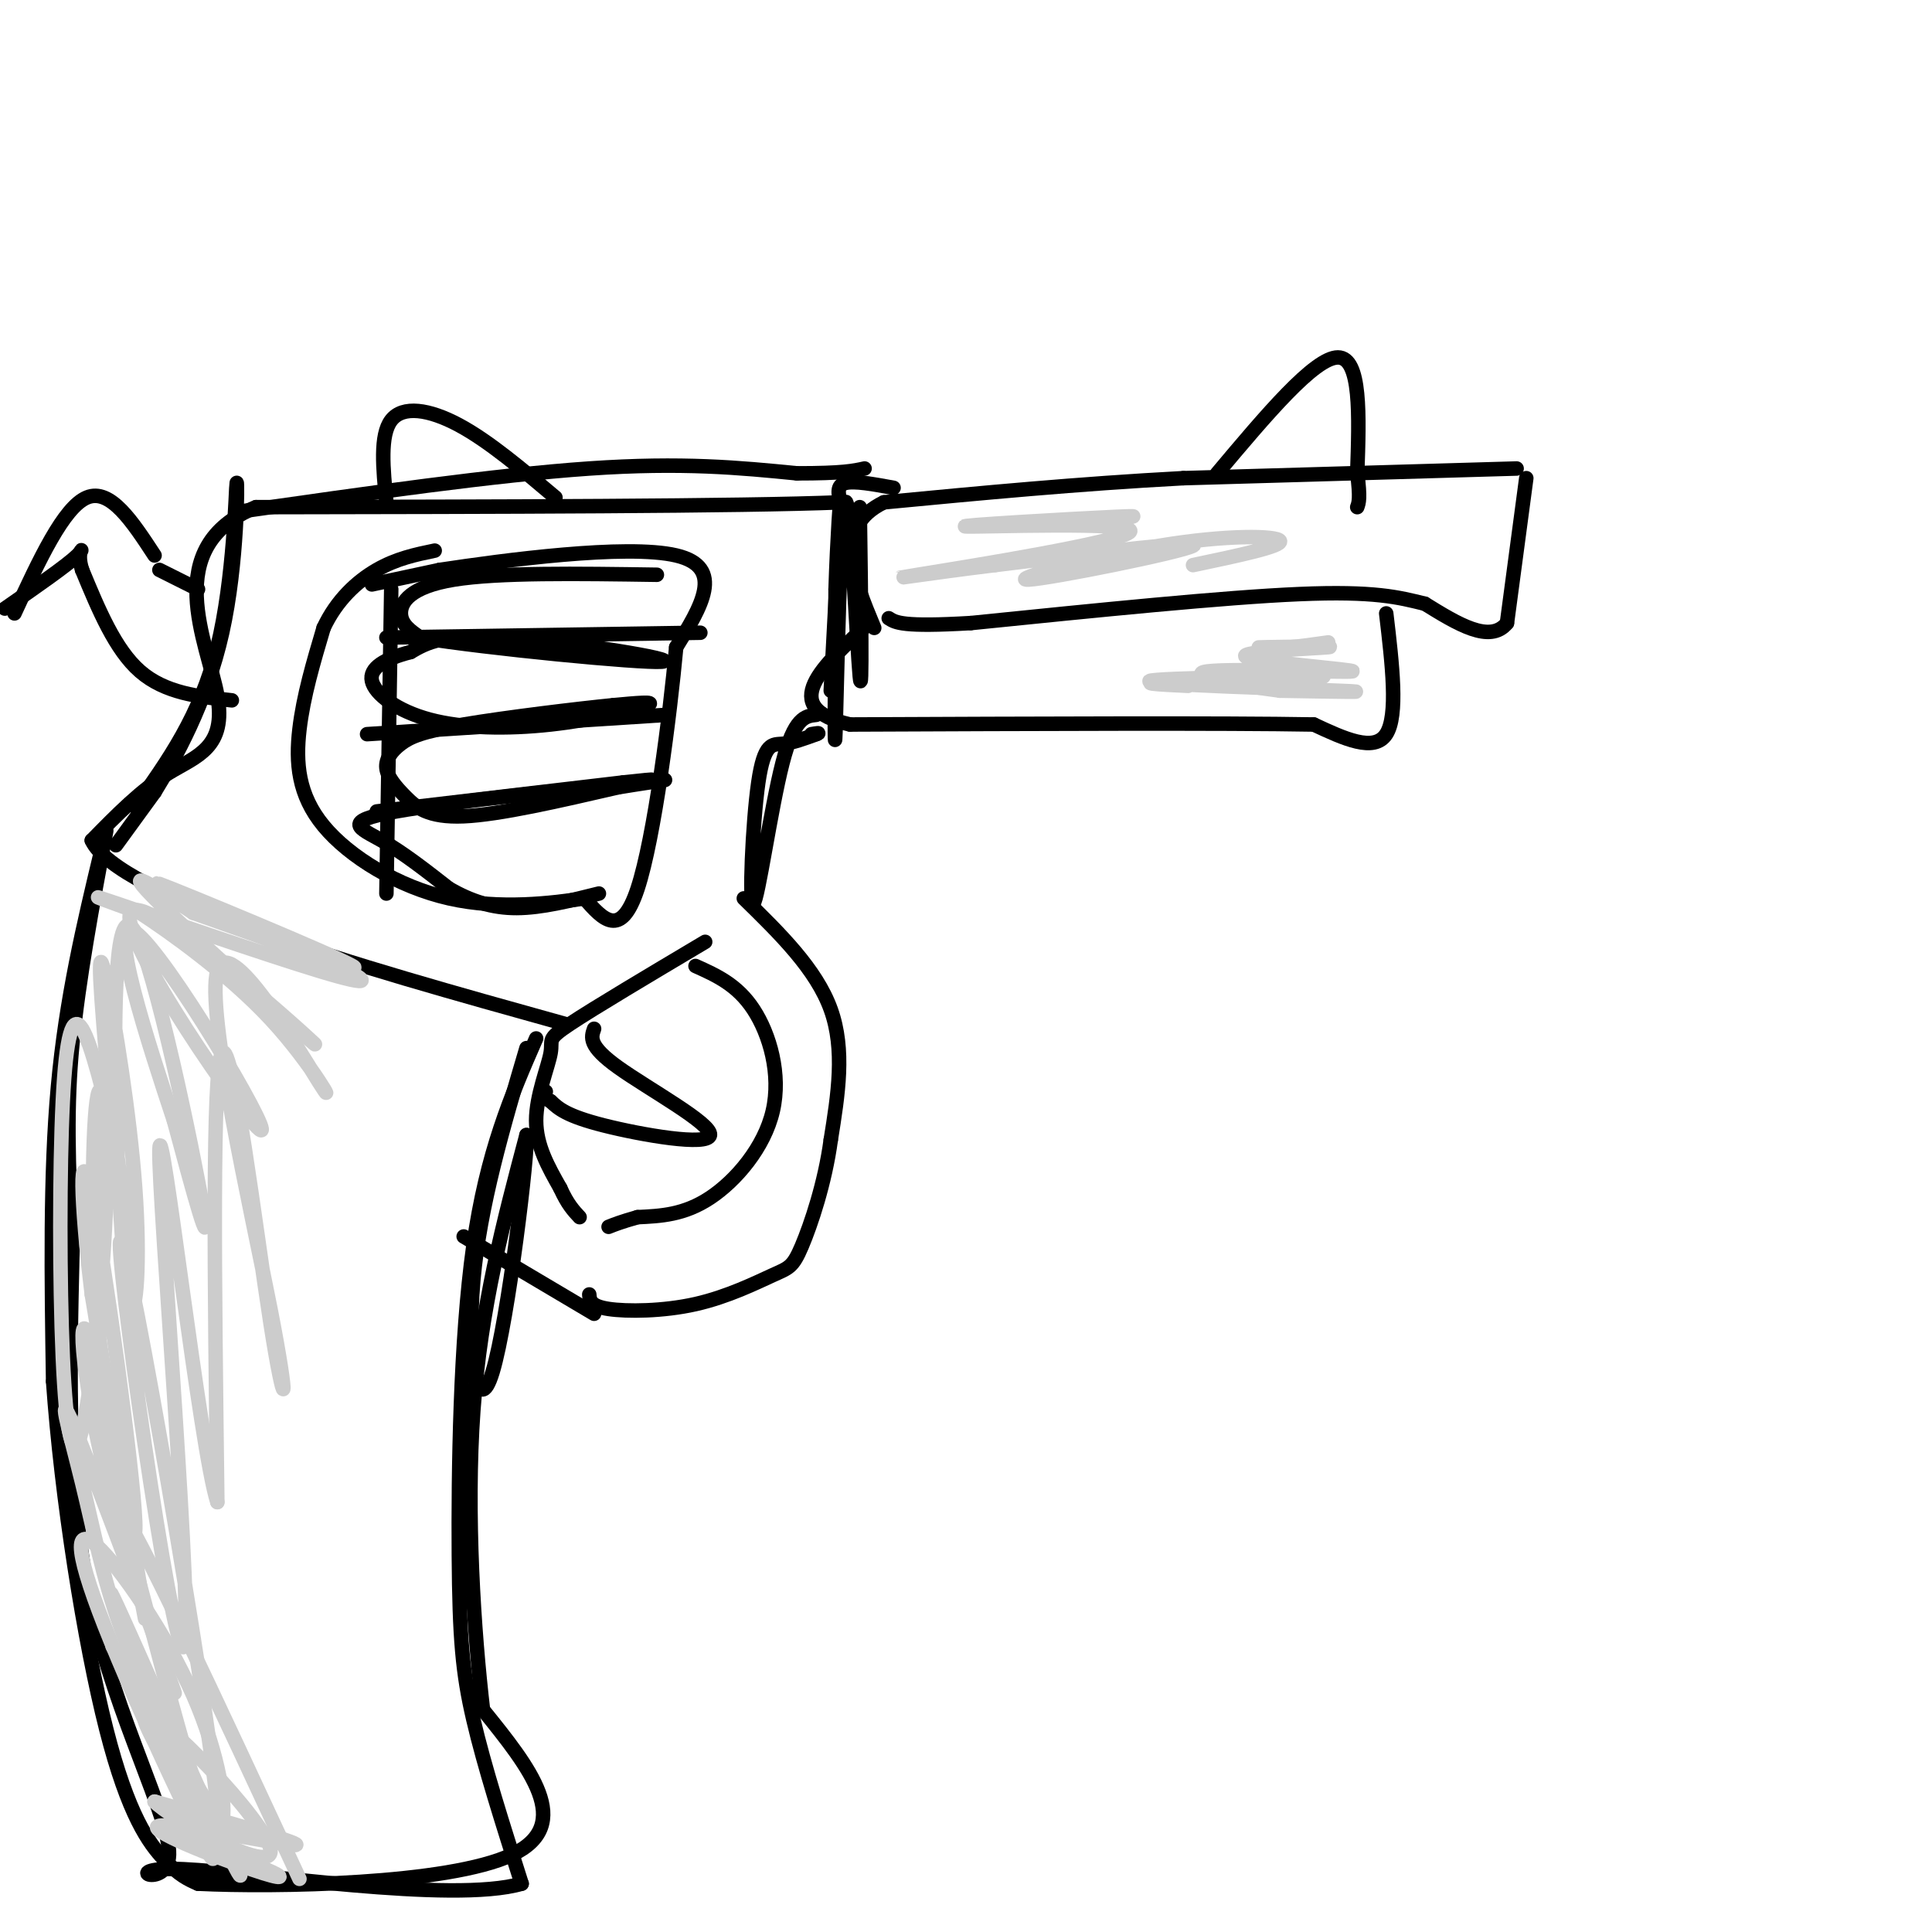 <svg viewBox='0 0 400 400' version='1.1' xmlns='http://www.w3.org/2000/svg' xmlns:xlink='http://www.w3.org/1999/xlink'><g fill='none' stroke='#000000' stroke-width='3' stroke-linecap='round' stroke-linejoin='round'><path d='M316,99c0.000,0.000 -4.000,30.000 -4,30'/><path d='M312,129c-3.500,4.333 -10.250,0.167 -17,-4'/><path d='M295,125c-5.400,-1.333 -10.400,-2.667 -26,-2c-15.600,0.667 -41.800,3.333 -68,6'/><path d='M201,129c-14.167,0.833 -15.583,-0.083 -17,-1'/><path d='M314,97c0.000,0.000 -69.000,2.000 -69,2'/><path d='M245,99c-21.833,1.167 -41.917,3.083 -62,5'/><path d='M183,104c-10.667,5.167 -6.333,15.583 -2,26'/><path d='M287,127c1.250,10.583 2.500,21.167 0,25c-2.500,3.833 -8.750,0.917 -15,-2'/><path d='M272,150c-18.500,-0.333 -57.250,-0.167 -96,0'/><path d='M176,150c-15.333,-3.500 -5.667,-12.250 4,-21'/><path d='M252,98c10.083,-12.000 20.167,-24.000 25,-24c4.833,0.000 4.417,12.000 4,24'/><path d='M281,98c0.667,5.167 0.333,6.083 0,7'/><path d='M178,105c0.280,20.435 0.560,40.869 0,35c-0.560,-5.869 -1.958,-38.042 -3,-36c-1.042,2.042 -1.726,38.298 -2,47c-0.274,8.702 -0.137,-10.149 0,-29'/><path d='M173,122c0.311,-10.244 1.089,-21.356 1,-18c-0.089,3.356 -1.044,21.178 -2,39'/><path d='M169,148c-2.278,0.246 -4.555,0.491 -7,10c-2.445,9.509 -5.057,28.281 -6,29c-0.943,0.719 -0.215,-16.614 1,-25c1.215,-8.386 2.919,-7.825 5,-8c2.081,-0.175 4.541,-1.088 7,-2'/><path d='M169,152c1.000,-0.333 0.000,-0.167 -1,0'/><path d='M154,186c7.500,7.333 15.000,14.667 18,23c3.000,8.333 1.500,17.667 0,27'/><path d='M172,236c-1.181,8.886 -4.134,17.602 -6,22c-1.866,4.398 -2.644,4.478 -6,6c-3.356,1.522 -9.288,4.487 -16,6c-6.712,1.513 -14.203,1.575 -18,1c-3.797,-0.575 -3.898,-1.788 -4,-3'/><path d='M144,200c4.321,1.940 8.643,3.881 12,9c3.357,5.119 5.750,13.417 4,21c-1.750,7.583 -7.643,14.452 -13,18c-5.357,3.548 -10.179,3.774 -15,4'/><path d='M132,252c-3.500,1.000 -4.750,1.500 -6,2'/><path d='M146,195c-11.500,6.839 -23.000,13.679 -28,17c-5.000,3.321 -3.500,3.125 -4,6c-0.500,2.875 -3.000,8.821 -3,14c0.000,5.179 2.500,9.589 5,14'/><path d='M116,246c1.500,3.333 2.750,4.667 4,6'/><path d='M123,213c-0.625,1.768 -1.250,3.536 5,8c6.250,4.464 19.375,11.625 19,14c-0.375,2.375 -14.250,-0.036 -22,-2c-7.750,-1.964 -9.375,-3.482 -11,-5'/><path d='M114,228c-2.000,-1.167 -1.500,-1.583 -1,-2'/><path d='M185,101c-4.083,-0.750 -8.167,-1.500 -10,-1c-1.833,0.500 -1.417,2.250 -1,4'/><path d='M174,104c-20.333,0.833 -70.667,0.917 -121,1'/><path d='M53,105c-20.131,8.190 -9.958,28.167 -8,39c1.958,10.833 -4.298,12.524 -10,16c-5.702,3.476 -10.851,8.738 -16,14'/><path d='M19,174c2.489,5.556 16.711,12.444 35,19c18.289,6.556 40.644,12.778 63,19'/><path d='M21,176c-3.667,15.333 -7.333,30.667 -9,49c-1.667,18.333 -1.333,39.667 -1,61'/><path d='M11,286c1.702,24.179 6.458,54.125 11,72c4.542,17.875 8.869,23.679 12,27c3.131,3.321 5.065,4.161 7,5'/><path d='M41,390c15.800,0.778 51.800,0.222 65,-6c13.200,-6.222 3.600,-18.111 -6,-30'/><path d='M100,354c-1.867,-15.911 -3.533,-40.689 -2,-62c1.533,-21.311 6.267,-39.156 11,-57'/><path d='M109,235c0.488,2.821 -3.792,38.375 -7,49c-3.208,10.625 -5.345,-3.679 -4,-19c1.345,-15.321 6.173,-31.661 11,-48'/><path d='M111,215c-5.125,11.744 -10.250,23.488 -13,43c-2.750,19.512 -3.125,46.792 -3,64c0.125,17.208 0.750,24.345 3,34c2.250,9.655 6.125,21.827 10,34'/><path d='M108,390c-14.367,4.185 -55.284,-2.352 -70,-3c-14.716,-0.648 -3.231,4.595 -3,-3c0.231,-7.595 -10.791,-28.027 -16,-51c-5.209,-22.973 -4.604,-48.486 -4,-74'/><path d='M15,259c-0.933,-19.111 -1.267,-29.889 0,-43c1.267,-13.111 4.133,-28.556 7,-44'/><path d='M41,122c0.000,0.000 -8.000,-4.000 -8,-4'/><path d='M48,145c-6.917,-0.750 -13.833,-1.500 -19,-6c-5.167,-4.500 -8.583,-12.750 -12,-21'/><path d='M17,118c-1.422,-4.422 1.022,-4.978 -1,-3c-2.022,1.978 -8.511,6.489 -15,11'/><path d='M32,115c-4.583,-7.000 -9.167,-14.000 -14,-12c-4.833,2.000 -9.917,13.000 -15,24'/><path d='M24,175c0.000,0.000 8.000,-11.000 8,-11'/><path d='M32,164c4.217,-6.860 10.759,-18.509 14,-33c3.241,-14.491 3.180,-31.825 3,-31c-0.180,0.825 -0.480,19.807 -4,34c-3.520,14.193 -10.260,23.596 -17,33'/><path d='M49,106c26.833,-3.833 53.667,-7.667 73,-9c19.333,-1.333 31.167,-0.167 43,1'/><path d='M165,98c9.500,0.000 11.750,-0.500 14,-1'/><path d='M123,272c0.000,0.000 -27.000,-16.000 -27,-16'/><path d='M115,103c-6.911,-5.844 -13.822,-11.689 -20,-15c-6.178,-3.311 -11.622,-4.089 -14,-1c-2.378,3.089 -1.689,10.044 -1,17'/><path d='M77,121c0.000,0.000 14.000,-3.000 14,-3'/><path d='M91,118c13.067,-1.978 38.733,-5.422 49,-3c10.267,2.422 5.133,10.711 0,19'/><path d='M140,134c-1.289,13.978 -4.511,39.422 -8,50c-3.489,10.578 -7.244,6.289 -11,2'/><path d='M121,186c-6.563,0.967 -17.470,2.383 -28,0c-10.530,-2.383 -20.681,-8.565 -26,-15c-5.319,-6.435 -5.805,-13.124 -5,-20c0.805,-6.876 2.903,-13.938 5,-21'/><path d='M67,130c2.689,-5.756 6.911,-9.644 11,-12c4.089,-2.356 8.044,-3.178 12,-4'/><path d='M81,122c0.000,0.000 -1.000,63.000 -1,63'/><path d='M78,168c0.000,0.000 51.000,-6.000 51,-6'/><path d='M129,162c9.000,-1.000 6.000,-0.500 3,0'/><path d='M76,152c0.000,0.000 62.000,-4.000 62,-4'/><path d='M80,132c0.000,0.000 65.000,-1.000 65,-1'/><path d='M136,119c-16.422,-0.244 -32.844,-0.489 -42,1c-9.156,1.489 -11.044,4.711 -11,7c0.044,2.289 2.022,3.644 4,5'/><path d='M87,132c13.595,2.238 45.583,5.333 50,5c4.417,-0.333 -18.738,-4.095 -32,-5c-13.262,-0.905 -16.631,1.048 -20,3'/><path d='M85,135c-5.320,1.371 -8.619,3.298 -8,6c0.619,2.702 5.156,6.178 12,8c6.844,1.822 15.997,1.991 25,1c9.003,-0.991 17.858,-3.140 20,-4c2.142,-0.860 -2.429,-0.430 -7,0'/><path d='M127,146c-7.375,0.724 -22.313,2.535 -31,4c-8.687,1.465 -11.123,2.583 -13,4c-1.877,1.417 -3.194,3.132 -3,5c0.194,1.868 1.898,3.887 4,6c2.102,2.113 4.600,4.318 12,4c7.400,-0.318 19.700,-3.159 32,-6'/><path d='M128,163c8.794,-1.455 14.780,-2.091 4,-1c-10.780,1.091 -38.325,3.909 -50,6c-11.675,2.091 -7.478,3.455 -3,6c4.478,2.545 9.239,6.273 14,10'/><path d='M93,184c4.533,2.578 8.867,4.022 14,4c5.133,-0.022 11.067,-1.511 17,-3'/></g>
<g fill='none' stroke='#CCCCCC' stroke-width='3' stroke-linecap='round' stroke-linejoin='round'><path d='M35,380c7.947,2.640 15.895,5.279 20,7c4.105,1.721 4.368,2.523 -3,0c-7.368,-2.523 -22.368,-8.372 -19,-9c3.368,-0.628 25.105,3.963 28,4c2.895,0.037 -13.053,-4.482 -29,-9'/><path d='M32,373c2.919,3.209 24.716,15.733 24,10c-0.716,-5.733 -23.944,-29.722 -26,-28c-2.056,1.722 17.062,29.156 17,27c-0.062,-2.156 -19.303,-33.902 -23,-40c-3.697,-6.098 8.152,13.451 20,33'/><path d='M44,375c5.367,10.598 8.784,20.594 2,6c-6.784,-14.594 -23.767,-53.779 -23,-51c0.767,2.779 19.286,47.522 21,54c1.714,6.478 -13.378,-25.308 -21,-44c-7.622,-18.692 -7.775,-24.288 -3,-20c4.775,4.288 14.478,18.462 20,31c5.522,12.538 6.863,23.439 6,26c-0.863,2.561 -3.932,-3.220 -7,-9'/><path d='M39,368c-3.886,-7.024 -10.101,-20.083 -14,-31c-3.899,-10.917 -5.481,-19.690 -8,-30c-2.519,-10.310 -5.975,-22.155 -1,-10c4.975,12.155 18.380,48.309 20,53c1.620,4.691 -8.545,-22.083 -14,-44c-5.455,-21.917 -6.199,-38.978 -3,-27c3.199,11.978 10.343,52.994 11,56c0.657,3.006 -5.171,-31.997 -11,-67'/><path d='M19,268c-2.354,-19.254 -2.738,-33.890 0,-20c2.738,13.890 8.600,56.306 9,67c0.400,10.694 -4.660,-10.333 -7,-33c-2.340,-22.667 -1.960,-46.973 -1,-54c0.960,-7.027 2.502,3.227 2,20c-0.502,16.773 -3.046,40.066 -5,48c-1.954,7.934 -3.318,0.508 -4,-15c-0.682,-15.508 -0.684,-39.098 0,-53c0.684,-13.902 2.052,-18.115 4,-15c1.948,3.115 4.474,13.557 7,24'/><path d='M24,237c2.327,16.456 4.643,45.596 4,42c-0.643,-3.596 -4.247,-39.928 -6,-60c-1.753,-20.072 -1.657,-23.883 0,-16c1.657,7.883 4.875,27.459 6,43c1.125,15.541 0.158,27.048 -1,24c-1.158,-3.048 -2.506,-20.652 -3,-41c-0.494,-20.348 -0.133,-43.440 4,-36c4.133,7.440 12.038,45.411 14,57c1.962,11.589 -2.019,-3.206 -6,-18'/><path d='M36,232c-4.961,-14.989 -14.363,-43.462 -8,-39c6.363,4.462 28.489,41.859 26,41c-2.489,-0.859 -29.595,-39.972 -27,-45c2.595,-5.028 34.891,24.031 38,27c3.109,2.969 -22.969,-20.152 -32,-29c-9.031,-8.848 -1.016,-3.424 7,2'/><path d='M40,189c11.472,4.047 36.653,13.164 33,11c-3.653,-2.164 -36.139,-15.610 -40,-17c-3.861,-1.390 20.903,9.277 33,15c12.097,5.723 11.526,6.502 0,3c-11.526,-3.502 -34.007,-11.286 -42,-14c-7.993,-2.714 -1.496,-0.357 5,2'/><path d='M29,189c5.896,3.851 18.135,12.478 27,22c8.865,9.522 14.357,19.940 10,13c-4.357,-6.940 -18.562,-31.238 -21,-23c-2.438,8.238 6.893,49.012 11,70c4.107,20.988 2.990,22.189 0,3c-2.990,-19.189 -7.854,-58.768 -10,-56c-2.146,2.768 -1.573,47.884 -1,93'/><path d='M45,311c-3.490,-10.314 -11.714,-82.598 -12,-73c-0.286,9.598 7.367,101.078 5,103c-2.367,1.922 -14.753,-85.713 -13,-84c1.753,1.713 17.644,92.775 20,117c2.356,24.225 -8.822,-18.388 -20,-61'/><path d='M25,313c2.833,2.500 19.917,39.250 37,76'/><path d='M246,142c-6.199,-0.295 -12.399,-0.590 -3,-1c9.399,-0.410 34.396,-0.935 31,-1c-3.396,-0.065 -35.183,0.329 -36,1c-0.817,0.671 29.338,1.620 39,2c9.662,0.380 -1.169,0.190 -12,0'/><path d='M265,143c-7.522,-0.946 -20.328,-3.311 -15,-4c5.328,-0.689 28.790,0.299 30,0c1.210,-0.299 -19.830,-1.884 -22,-3c-2.170,-1.116 14.531,-1.762 17,-2c2.469,-0.238 -9.295,-0.068 -13,0c-3.705,0.068 0.647,0.034 5,0'/><path d='M267,134c2.167,-0.167 5.083,-0.583 8,-1'/><path d='M247,117c9.284,-1.952 18.568,-3.904 18,-5c-0.568,-1.096 -10.987,-1.335 -25,1c-14.013,2.335 -31.619,7.244 -27,7c4.619,-0.244 31.463,-5.641 34,-7c2.537,-1.359 -19.231,1.321 -41,4'/><path d='M206,117c-13.328,1.611 -26.149,3.639 -16,2c10.149,-1.639 43.267,-6.944 44,-9c0.733,-2.056 -30.918,-0.861 -34,-1c-3.082,-0.139 22.405,-1.611 31,-2c8.595,-0.389 0.297,0.306 -8,1'/></g>
</svg>